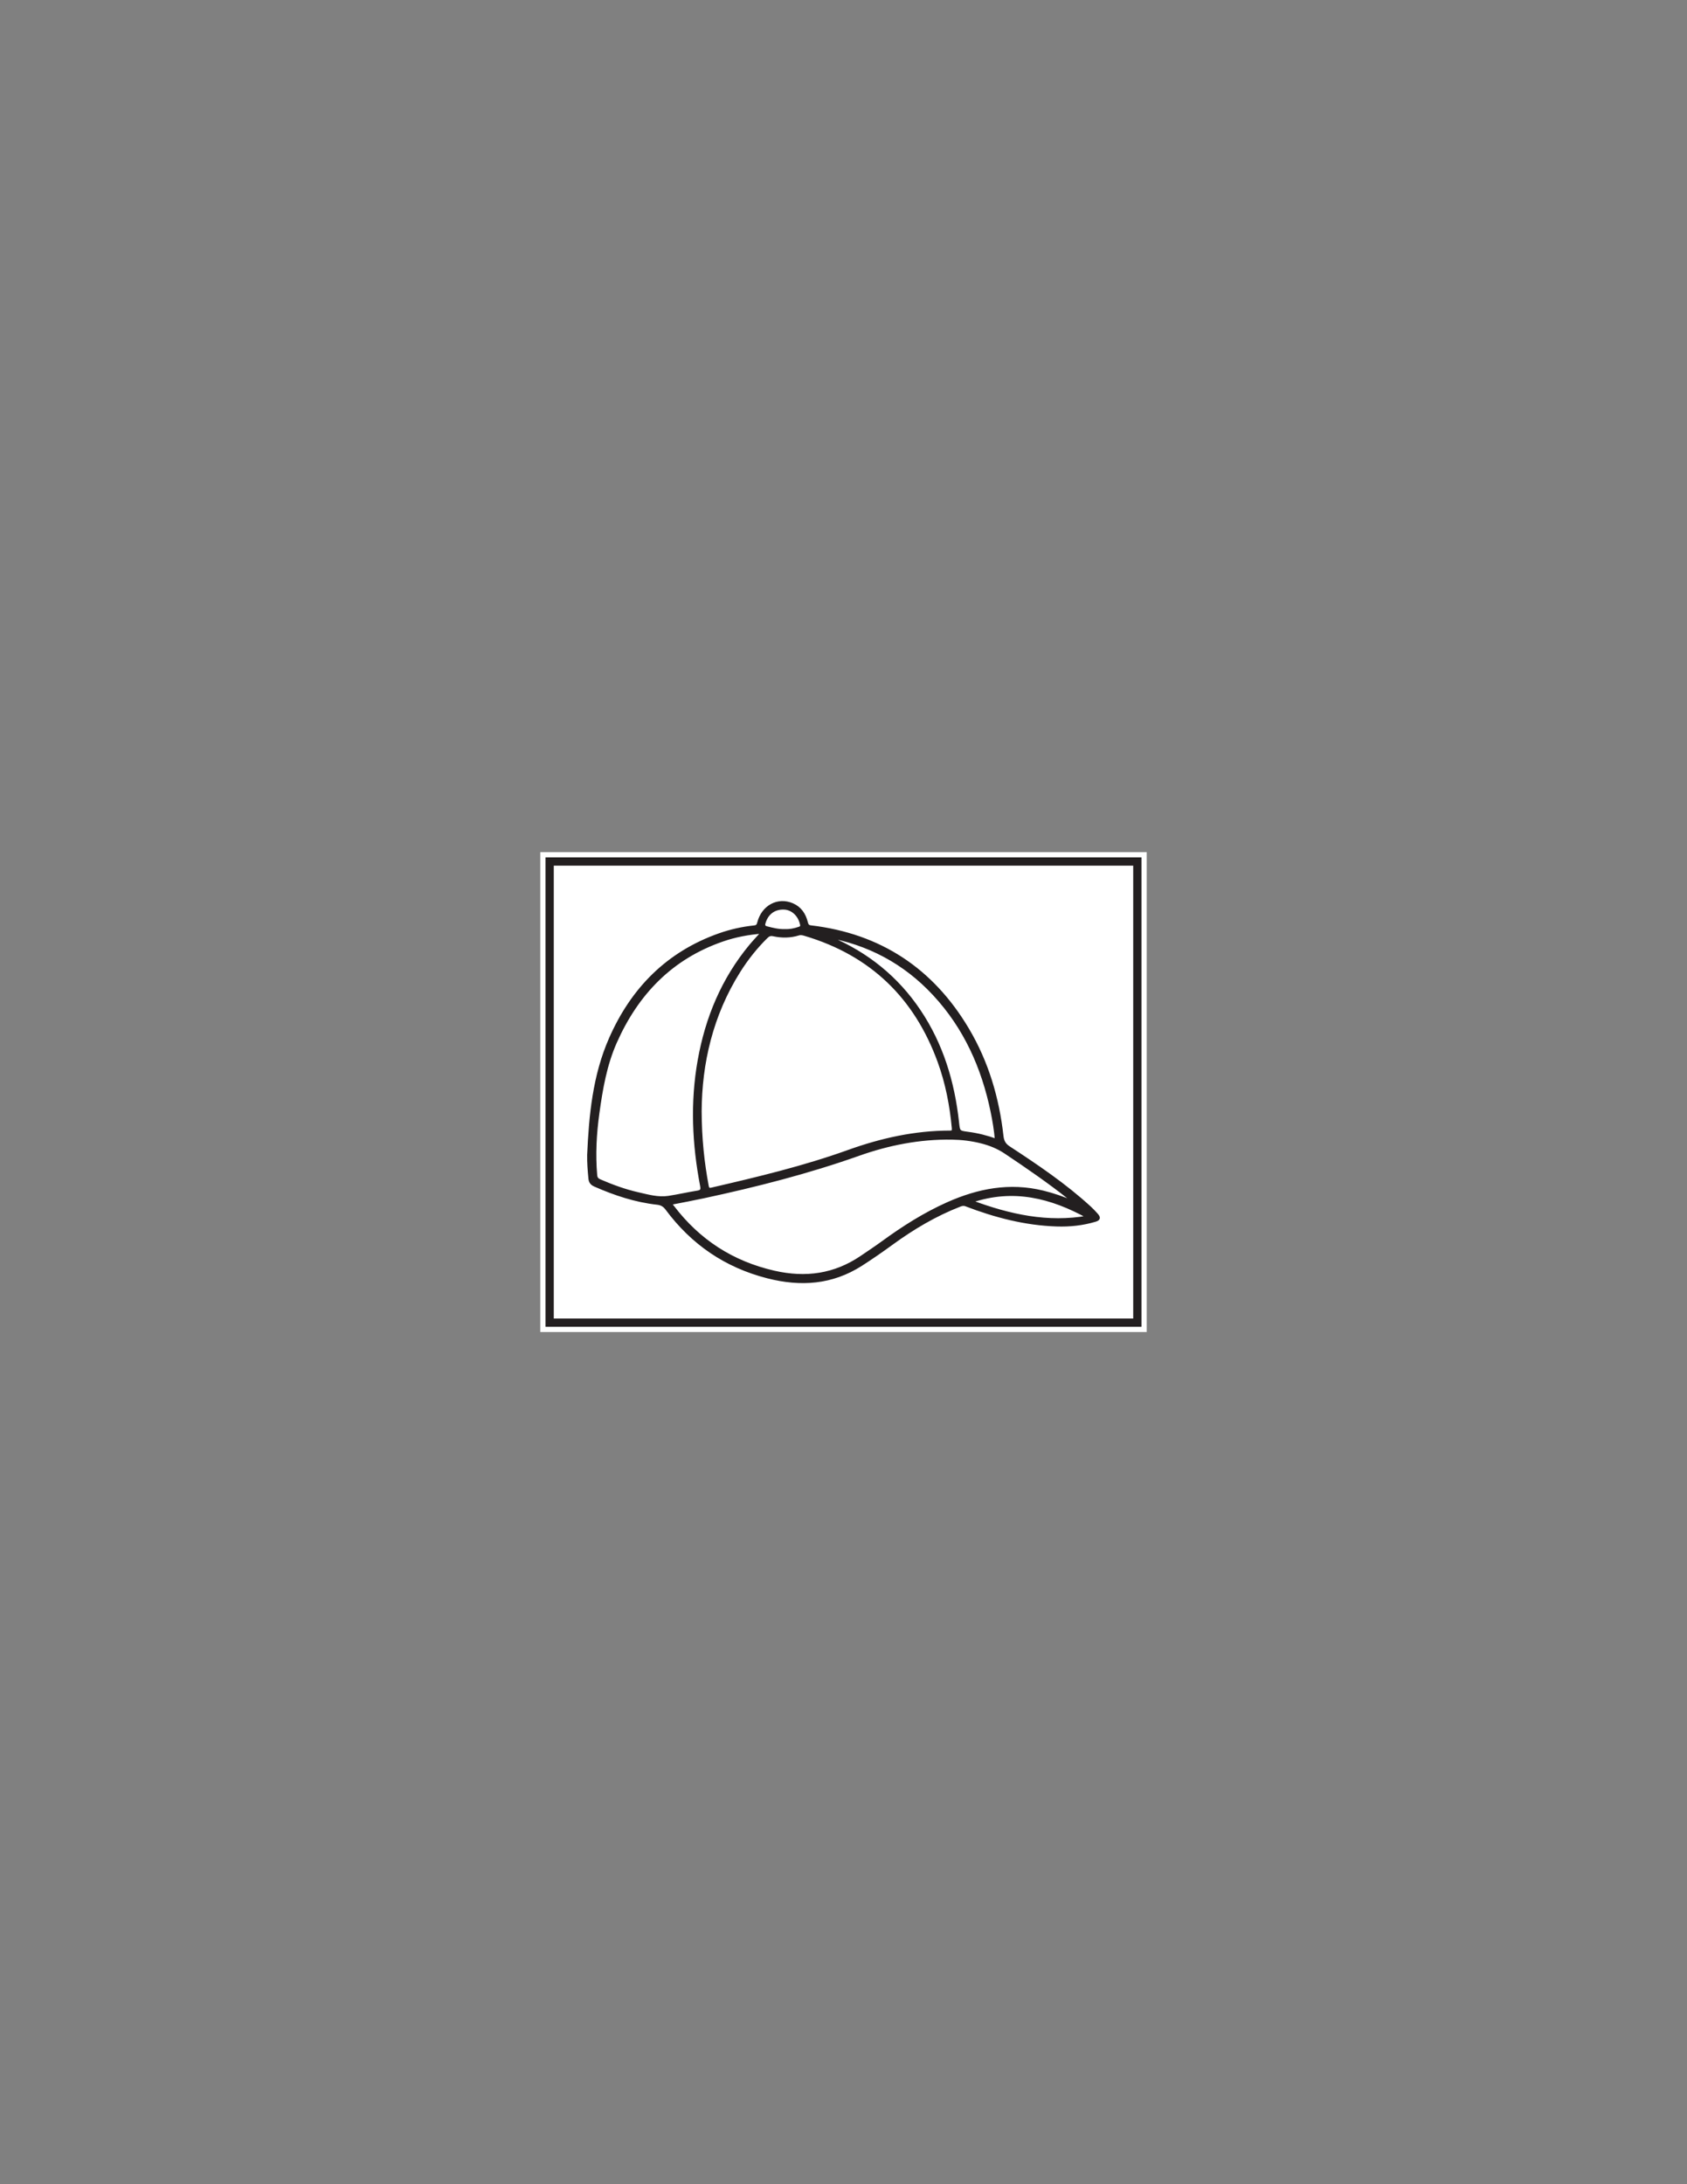 <?xml version="1.0" encoding="UTF-8"?>
<svg xmlns="http://www.w3.org/2000/svg" xmlns:xlink="http://www.w3.org/1999/xlink" width="612pt" height="792pt" viewBox="0 0 612 792" version="1.1">
<rect x="0" y="0" width="612" height="792" fill="#808080" stroke="none"/>
<g id="surface1">
<path style=" stroke:none;fill-rule:nonzero;fill:rgb(100%,100%,100%);fill-opacity:1;" d="M 416 483 L 196 483 L 196 309 L 416 309 Z M 416 483 "/>
<path style=" stroke:none;fill-rule:nonzero;fill:rgb(100%,100%,100%);fill-opacity:1;" d="M 199.395 312.391 L 412.602 312.391 L 412.602 479.609 L 199.395 479.609 Z M 199.395 312.391 "/>
<path style=" stroke:none;fill-rule:nonzero;fill:rgb(13.725%,12.157%,12.549%);fill-opacity:1;" d="M 414.102 310.891 L 197.895 310.891 L 197.895 481.109 L 414.102 481.109 Z M 411.102 478.109 L 200.895 478.109 L 200.895 313.891 L 411.102 313.891 Z M 411.102 478.109 "/>
<path style=" stroke:none;fill-rule:evenodd;fill:rgb(13.725%,12.157%,12.549%);fill-opacity:1;" d="M 284.715 337.402 C 286.441 337.473 288.191 337.145 289.898 336.547 C 290.52 336.328 290.914 336.105 290.738 335.23 C 290.078 331.934 287.551 329.469 284.523 329.324 C 280.949 329.152 278.27 331.105 277.246 334.555 C 276.953 335.547 277.082 336.098 278.188 336.387 C 280.305 336.941 282.418 337.457 284.715 337.402 M 352.301 435.641 C 366.293 440.852 380.109 443.883 394.645 441.293 C 381.406 434.012 367.676 430.43 352.301 435.641 M 299.426 339.312 C 300.035 339.582 300.641 339.852 301.25 340.109 C 314.59 345.777 325.445 354.504 333.531 366.562 C 341.699 378.738 345.801 392.344 347.395 406.793 C 347.793 410.375 347.691 410.449 351.211 410.906 C 354.656 411.352 357.992 412.207 361.414 413.422 C 361.121 409.789 360.547 406.383 359.848 403 C 356.523 387.012 350.059 372.559 338.832 360.496 C 328.145 349.008 314.973 342.008 299.426 339.312 M 276.641 338.02 C 271.418 338.434 266.703 339.34 262.137 340.914 C 243.578 347.312 231.16 360.211 223.309 377.871 C 219.656 386.09 218.156 394.863 216.938 403.688 C 215.906 411.137 215.488 418.617 216.148 426.137 C 216.242 427.191 216.668 427.691 217.586 428.094 C 222.113 430.062 226.738 431.746 231.547 432.832 C 235.141 433.645 238.75 434.695 242.484 434.133 C 246.02 433.602 249.512 432.773 253.047 432.223 C 254.574 431.984 254.746 431.34 254.484 429.984 C 251.586 414.902 250.891 399.762 253.586 384.57 C 256.328 369.141 262.168 355.074 272.246 342.926 C 273.559 341.344 274.988 339.863 276.641 338.02 M 389.348 435.934 C 389.008 435.141 388.449 434.863 387.988 434.496 C 380.523 428.574 372.684 423.184 364.766 417.895 C 362.066 416.09 359.141 414.898 356.031 414.117 C 352.492 413.219 348.883 412.789 345.23 412.734 C 333.613 412.566 322.359 414.773 311.496 418.625 C 293.105 425.145 274.266 429.926 255.227 434.02 C 251.312 434.859 247.375 435.582 243.457 436.355 C 243.484 436.969 243.863 437.262 244.125 437.605 C 253.523 449.926 265.695 457.809 280.879 461.262 C 292.266 463.852 302.758 462.41 312.469 455.828 C 315.062 454.07 317.676 452.336 320.211 450.492 C 327.648 445.07 335.367 440.156 343.805 436.395 C 354.895 431.457 366.25 429.258 378.293 432.191 C 382.039 433.105 385.66 434.336 389.348 435.934 M 254.043 402.93 C 254.078 412.887 255.008 421.504 256.605 430.059 C 256.793 431.059 257.148 431.363 258.168 431.125 C 274.906 427.262 291.605 423.27 307.805 417.453 C 319.684 413.188 331.879 410.461 344.57 410.453 C 345.809 410.453 345.879 410.004 345.785 408.98 C 345.023 400.754 343.457 392.688 340.625 384.918 C 332.113 361.547 316.074 346.062 292.152 338.914 C 291.363 338.68 290.598 338.426 289.707 338.703 C 286.699 339.645 283.621 339.66 280.57 339 C 279.477 338.762 278.805 339.039 278.07 339.766 C 274.254 343.516 270.953 347.68 268.105 352.199 C 258.105 368.086 254.133 385.609 254.043 402.93 M 213.508 418.727 C 214.148 404.363 215.512 390.078 221.363 376.73 C 229.273 358.672 242.105 345.551 260.992 338.895 C 265.07 337.461 269.277 336.52 273.574 336.066 C 274.59 335.961 274.945 335.594 275.199 334.602 C 276.703 328.688 282.207 325.746 287.438 327.988 C 290.297 329.215 291.828 331.543 292.562 334.449 C 292.789 335.34 293.035 335.902 294.121 336.031 C 319.199 338.992 338.117 351.484 350.996 373.105 C 358.125 385.07 361.988 398.16 363.539 411.953 C 363.75 413.789 364.344 415.004 366 416.086 C 376.219 422.777 386.348 429.602 395.387 437.891 C 396.25 438.68 397.051 439.551 397.84 440.418 C 398.848 441.543 398.73 442.105 397.285 442.535 C 392.742 443.887 388.113 444.387 383.352 444.227 C 371.902 443.852 361.02 441.004 350.402 436.938 C 349.574 436.621 348.91 436.785 348.164 437.078 C 339.285 440.535 331.172 445.352 323.492 450.953 C 319.871 453.59 316.191 456.145 312.414 458.559 C 301.801 465.348 290.5 466.102 278.527 463.055 C 263.285 459.18 251.148 450.863 241.84 438.309 C 240.91 437.059 239.891 436.508 238.406 436.344 C 230.484 435.465 223.023 432.98 215.766 429.785 C 214.566 429.254 214.07 428.516 213.957 427.297 C 213.688 424.449 213.449 421.602 213.508 418.727 "/>
<path style="fill:none;stroke-width:1;stroke-linecap:butt;stroke-linejoin:miter;stroke:rgb(13.725%,12.157%,12.549%);stroke-opacity:1;stroke-miterlimit:10;" d="M 0 0.001 C 1.727 -0.069 3.477 0.259 5.184 0.857 C 5.805 1.075 6.199 1.298 6.024 2.173 C 5.364 5.47 2.836 7.935 -0.191 8.079 C -3.765 8.251 -6.445 6.298 -7.469 2.849 C -7.761 1.857 -7.633 1.306 -6.527 1.017 C -4.41 0.462 -2.297 -0.054 0 0.001 Z M 67.586 -98.237 C 81.578 -103.448 95.395 -106.479 109.93 -103.89 C 96.692 -96.608 82.961 -93.026 67.586 -98.237 Z M 14.711 -1.909 C 15.321 -2.179 15.926 -2.448 16.535 -2.706 C 29.875 -8.374 40.731 -17.101 48.817 -29.159 C 56.985 -41.335 61.086 -54.94 62.68 -69.39 C 63.078 -72.972 62.977 -73.046 66.496 -73.503 C 69.942 -73.948 73.278 -74.804 76.699 -76.018 C 76.406 -72.386 75.832 -68.979 75.133 -65.597 C 71.809 -49.608 65.344 -35.155 54.117 -23.093 C 43.43 -11.604 30.258 -4.604 14.711 -1.909 Z M -8.074 -0.616 C -13.297 -1.03 -18.011 -1.936 -22.578 -3.511 C -41.136 -9.909 -53.554 -22.808 -61.406 -40.468 C -65.058 -48.686 -66.558 -57.46 -67.777 -66.284 C -68.808 -73.733 -69.226 -81.214 -68.566 -88.733 C -68.472 -89.788 -68.047 -90.288 -67.129 -90.69 C -62.601 -92.659 -57.976 -94.343 -53.168 -95.429 C -49.574 -96.241 -45.965 -97.292 -42.23 -96.729 C -38.695 -96.198 -35.203 -95.37 -31.668 -94.819 C -30.14 -94.581 -29.969 -93.936 -30.23 -92.581 C -33.129 -77.499 -33.824 -62.358 -31.129 -47.167 C -28.386 -31.737 -22.547 -17.671 -12.469 -5.522 C -11.156 -3.94 -9.726 -2.46 -8.074 -0.616 Z M 104.633 -98.53 C 104.293 -97.737 103.735 -97.46 103.274 -97.093 C 95.809 -91.171 87.969 -85.78 80.051 -80.491 C 77.352 -78.686 74.426 -77.495 71.317 -76.714 C 67.778 -75.815 64.168 -75.386 60.516 -75.331 C 48.899 -75.163 37.645 -77.37 26.781 -81.222 C 8.391 -87.741 -10.449 -92.522 -29.488 -96.616 C -33.402 -97.456 -37.34 -98.179 -41.258 -98.952 C -41.23 -99.565 -40.851 -99.858 -40.59 -100.202 C -31.191 -112.522 -19.019 -120.405 -3.836 -123.858 C 7.551 -126.448 18.043 -125.007 27.754 -118.425 C 30.348 -116.667 32.961 -114.933 35.496 -113.089 C 42.934 -107.667 50.653 -102.753 59.09 -98.991 C 70.18 -94.054 81.535 -91.854 93.578 -94.788 C 97.324 -95.702 100.946 -96.933 104.633 -98.53 Z M -30.672 -65.526 C -30.636 -75.483 -29.707 -84.101 -28.109 -92.655 C -27.922 -93.655 -27.566 -93.96 -26.547 -93.722 C -9.808 -89.858 6.891 -85.866 23.09 -80.05 C 34.969 -75.784 47.164 -73.058 59.856 -73.05 C 61.094 -73.05 61.164 -72.601 61.071 -71.577 C 60.309 -63.351 58.742 -55.284 55.91 -47.515 C 47.399 -24.143 31.36 -8.659 7.438 -1.511 C 6.649 -1.276 5.883 -1.022 4.992 -1.3 C 1.985 -2.241 -1.094 -2.257 -4.144 -1.597 C -5.238 -1.358 -5.91 -1.636 -6.644 -2.362 C -10.461 -6.112 -13.761 -10.276 -16.609 -14.796 C -26.609 -30.683 -30.582 -48.206 -30.672 -65.526 Z M -71.207 -81.323 C -70.566 -66.96 -69.203 -52.675 -63.351 -39.327 C -55.441 -21.268 -42.609 -8.147 -23.722 -1.491 C -19.644 -0.058 -15.437 0.884 -11.14 1.337 C -10.125 1.442 -9.769 1.81 -9.515 2.802 C -8.011 8.716 -2.508 11.657 2.723 9.415 C 5.582 8.189 7.114 5.86 7.848 2.954 C 8.074 2.064 8.321 1.501 9.406 1.372 C 34.485 -1.589 53.403 -14.081 66.281 -35.702 C 73.41 -47.667 77.274 -60.757 78.824 -74.55 C 79.035 -76.386 79.629 -77.601 81.285 -78.683 C 91.504 -85.374 101.633 -92.198 110.672 -100.487 C 111.535 -101.276 112.336 -102.147 113.125 -103.015 C 114.133 -104.14 114.016 -104.702 112.571 -105.132 C 108.028 -106.483 103.399 -106.983 98.637 -106.823 C 87.188 -106.448 76.305 -103.601 65.688 -99.534 C 64.86 -99.218 64.196 -99.382 63.449 -99.675 C 54.571 -103.132 46.457 -107.948 38.778 -113.55 C 35.156 -116.186 31.477 -118.741 27.699 -121.155 C 17.086 -127.944 5.785 -128.698 -6.187 -125.651 C -21.429 -121.776 -33.566 -113.46 -42.875 -100.905 C -43.804 -99.655 -44.824 -99.104 -46.308 -98.94 C -54.23 -98.061 -61.691 -95.577 -68.949 -92.382 C -70.148 -91.851 -70.644 -91.112 -70.758 -89.893 C -71.027 -87.046 -71.265 -84.198 -71.207 -81.323 Z M -71.207 -81.323 " transform="matrix(1,0,0,-1,284.715,337.403)"/>
</g>
</svg>
